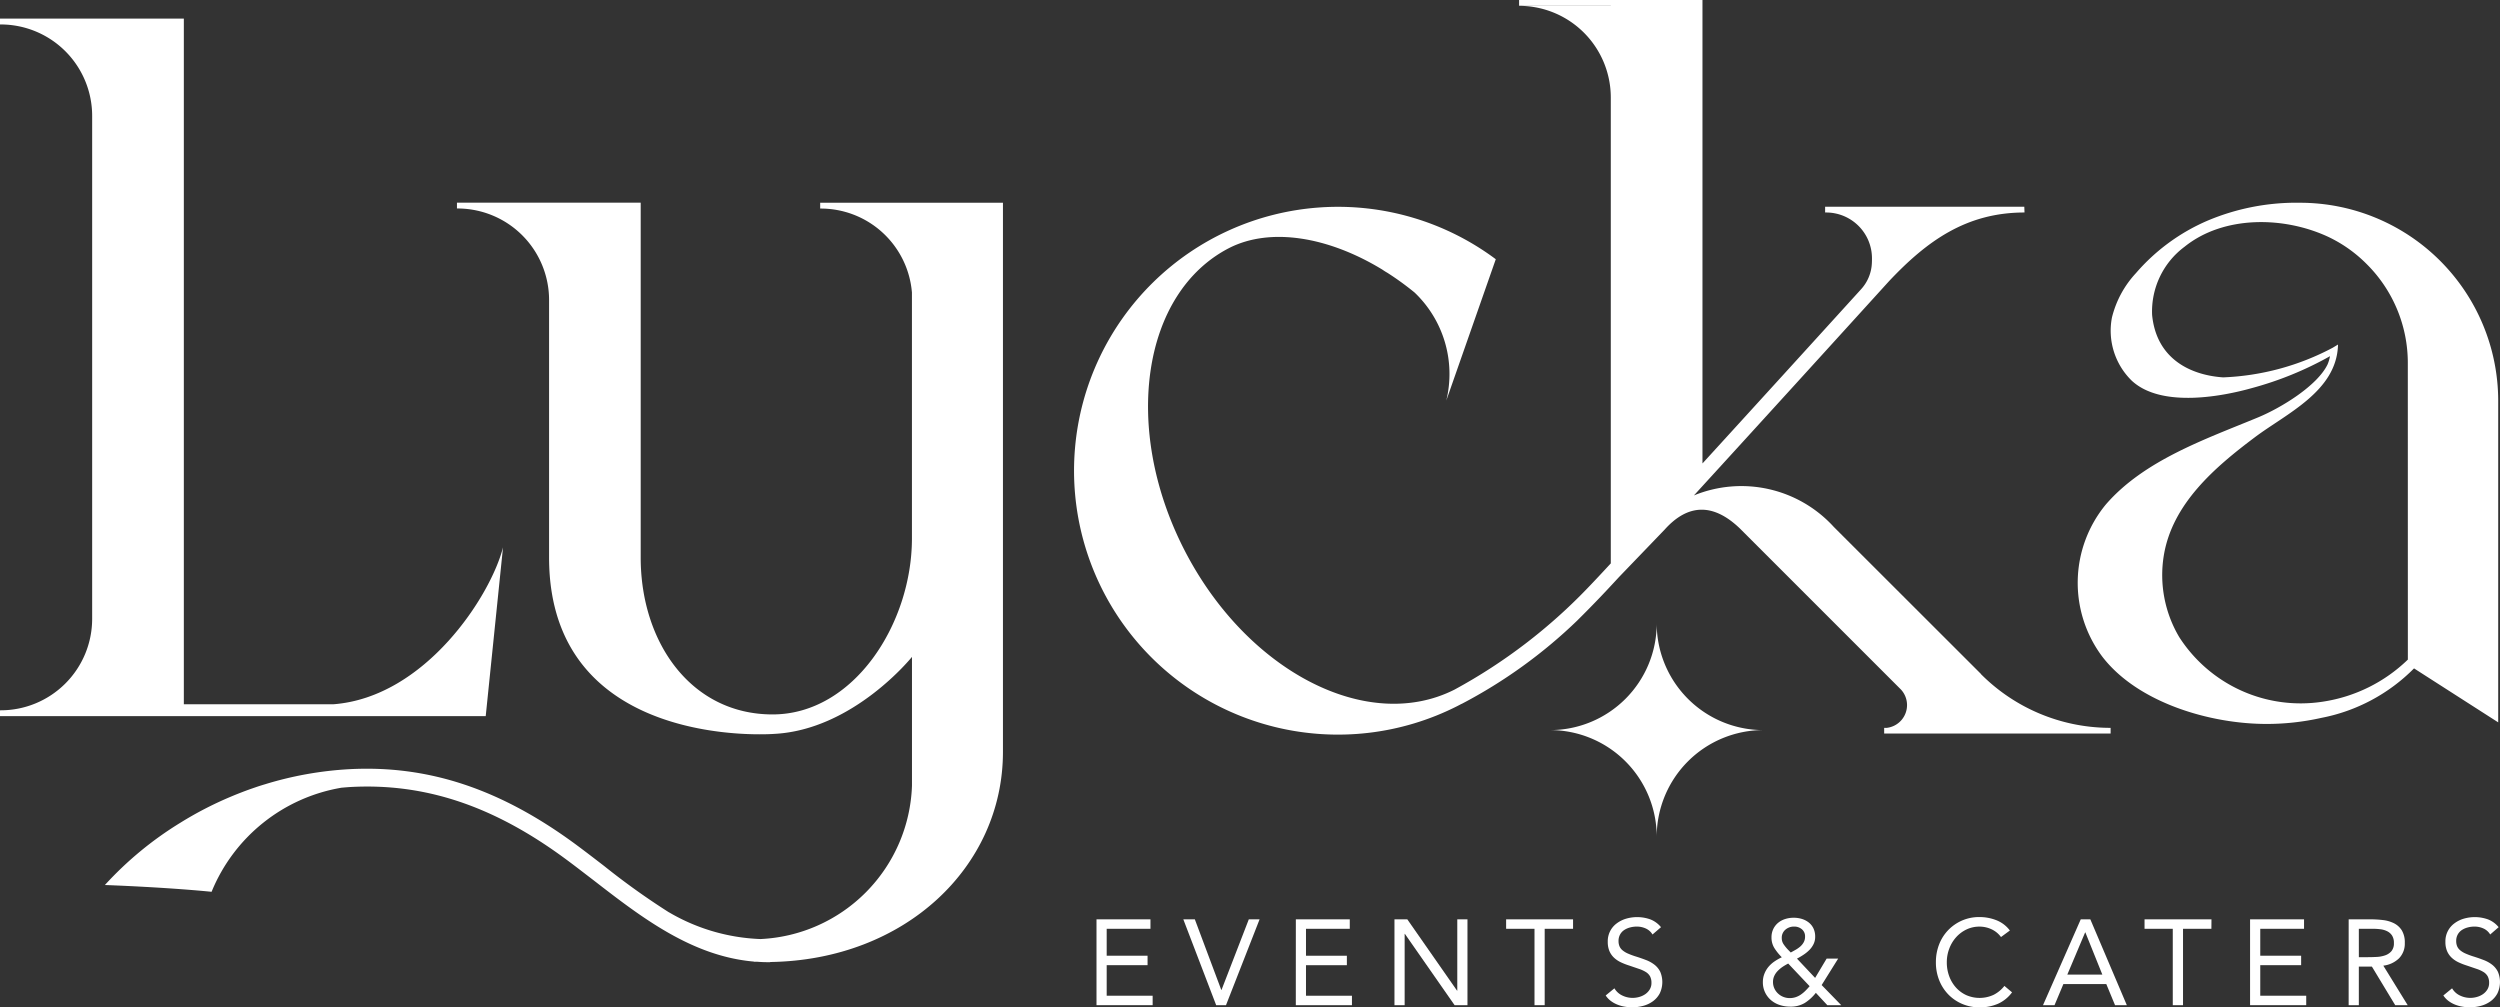 <svg xmlns="http://www.w3.org/2000/svg" width="123.967" height="49.953" data-name="Group 66617"><rect width="100%" height="100%" fill="#333333" stroke="none"/><script/><defs><clipPath id="a"><path fill="none" d="M0 0h123.967v49.953H0z" data-name="Rectangle 9264"/></clipPath></defs><g fill="#fff" clip-path="url(#a)" data-name="Group 66616"><path d="m98.232 33.422-7.3-7.294a6.2 6.2 0 0 0-6.936-1.561c3.132-3.424 7.056-7.74 9.672-10.621 1.9-2.017 3.855-3.409 6.721-3.409l-.01-.284h-9.877v.284h.05a2.272 2.272 0 0 1 2.273 2.273c0 .081 0 .168-.006.258a2.053 2.053 0 0 1-.534 1.275 4709.08 4709.08 0 0 1-7.865 8.638V0h-9.093v.284h4.547V.29h-4.546a4.546 4.546 0 0 1 4.546 4.546v23.1c-.461.5-.827.889-1.071 1.143a26.98 26.98 0 0 1-6.679 5.117c-4.33 2.19-10.327-.918-13.409-6.953s-2.08-12.74 2.25-14.952c2.039-1.029 4.907-.555 7.59 1.084.069.049.148.1.244.154a14.414 14.414 0 0 1 1.343.974 5.577 5.577 0 0 1 1.575 5.359l2.454-7.008a13.086 13.086 0 1 0-1.907 22.158c.071-.037.142-.073.212-.111h.009a24.793 24.793 0 0 0 5.732-4.137l.026-.027c.36-.356.729-.731 1.11-1.13.219-.229.538-.569.935-1l2.256-2.345c1.155-1.288 2.415-1.33 3.748-.04l7.9 7.9.077.077a1.137 1.137 0 0 1-.7 1.892h-.139v.284h11.229v-.284h-.117a9.057 9.057 0 0 1-6.311-2.662" data-name="Path 84984"/><path d="M114.075 10.052h-.246a11.316 11.316 0 0 0-4.348.883 9.8 9.8 0 0 0-3.566 2.608 4.974 4.974 0 0 0-1.19 2.2 3.461 3.461 0 0 0 .98 3.132c1.493 1.39 4.6.75 5.932.376a16.838 16.838 0 0 0 3.9-1.589 1.834 1.834 0 0 1-.12.407c-.509 1.062-2.311 2.157-3.446 2.628-2.607 1.081-5.648 2.121-7.551 4.321a6.106 6.106 0 0 0-.176 7.54c1.751 2.284 5.339 3.34 8.141 3.34a12.341 12.341 0 0 0 2.719-.3 8.816 8.816 0 0 0 4.6-2.455l4.174 2.677V19.854a9.83 9.83 0 0 0-9.8-9.8m5.32 22.653a7.7 7.7 0 0 1-4.213 2.086 7.159 7.159 0 0 1-7.123-3.2 6.024 6.024 0 0 1-.768-4.034c.417-2.584 2.548-4.4 4.523-5.881 1.569-1.178 4.056-2.277 4.117-4.58v-.013l-.264.159a12.64 12.64 0 0 1-5.433 1.469c-1.62-.112-3.311-.916-3.521-3.1a4 4 0 0 1 1.606-3.375c1.956-1.578 4.976-1.513 7.163-.477a6.778 6.778 0 0 1 1.875 1.337 6.913 6.913 0 0 1 2.036 4.9z" data-name="Path 84985"/><path d="M82.151 30.912a5.291 5.291 0 0 1-5.291 5.291 5.291 5.291 0 0 1 5.291 5.291 5.291 5.291 0 0 1 5.291-5.291 5.291 5.291 0 0 1-5.291-5.291" data-name="Path 84986"/><path d="M40.67 10.342h.024a4.536 4.536 0 0 1 4.526 4.164v12.191c0 4.227-2.88 8.729-6.911 8.729s-6.539-3.557-6.539-7.778v-17.6h-9.111v.29h.024a4.541 4.541 0 0 1 4.544 4.547v12.76c0 9.613 11.147 8.747 11.147 8.747 3.937-.19 6.848-3.819 6.848-3.819v6.386a7.882 7.882 0 0 1-7.5 7.605h-.027a9.646 9.646 0 0 1-4.5-1.313.281.281 0 0 0-.03-.015 36.191 36.191 0 0 1-3.215-2.3c-.459-.353-.933-.719-1.395-1.06-3.738-2.754-7.3-3.94-11.226-3.735a17.467 17.467 0 0 0-4.193.75c-.111.033-.239.072-.38.119l-.2.069q-.239.082-.518.188c-.1.039-.205.079-.307.12s-.21.086-.321.133a17.77 17.77 0 0 0-2.474 1.282 17.3 17.3 0 0 0-3.735 3.083s2.9.1 5.291.336a8.493 8.493 0 0 1 6.448-5.162c.148-.012.3-.026.444-.034 3.7-.2 7.089.936 10.652 3.563.456.335.9.682 1.38 1.048 2.4 1.86 4.888 3.777 7.968 4.046v.006h.094a.244.244 0 0 0 .048 0c.2.018.4.024.607.024h.06v-.009c6.679-.1 11.54-4.71 11.54-10.419V10.052H40.67z" data-name="Path 84987"/><path d="M16.525 34.923H9.116v-34H0v.29h.024a4.536 4.536 0 0 1 3.215 1.326A4.537 4.537 0 0 1 4.57 5.755v24.924a4.536 4.536 0 0 1-1.331 3.215 4.536 4.536 0 0 1-3.215 1.328H0v.29h24.085l.858-8.372c-.6 2.382-3.844 7.439-8.418 7.783" data-name="Path 84988"/><path d="M54.372 45.587h2.676v.469h-2.171v1.335h2.027v.469h-2.027v1.515h2.279v.469h-2.784z" data-name="Path 84989"/><path d="M58.677 45.587h.571l1.311 3.5h.012l1.353-3.5h.535l-1.666 4.257h-.487z" data-name="Path 84990"/><path d="M64.257 45.587h2.674v.469H64.76v1.335h2.027v.469H64.76v1.515h2.279v.469h-2.784z" data-name="Path 84991"/><path d="M69.147 45.587h.637l2.466 3.536h.012v-3.536h.505v4.257h-.638l-2.465-3.536h-.012v3.536h-.505z" data-name="Path 84992"/><path d="M78.003 46.056h-1.407v3.788h-.505v-3.788h-1.407v-.469h3.319z" data-name="Path 84993"/><path d="M81.942 46.339a.746.746 0 0 0-.337-.3 1.077 1.077 0 0 0-.439-.093 1.314 1.314 0 0 0-.331.042.98.98 0 0 0-.291.126.634.634 0 0 0-.208.223.652.652 0 0 0-.078.325.674.674 0 0 0 .045.255.538.538 0 0 0 .147.2 1.1 1.1 0 0 0 .277.168 3.815 3.815 0 0 0 .427.156q.246.078.478.168a1.618 1.618 0 0 1 .409.229 1.02 1.02 0 0 1 .283.346 1.306 1.306 0 0 1-.021 1.073 1.159 1.159 0 0 1-.334.388 1.451 1.451 0 0 1-.478.229 2.089 2.089 0 0 1-.559.075 2.131 2.131 0 0 1-.373-.033 1.788 1.788 0 0 1-.358-.1 1.435 1.435 0 0 1-.322-.18 1.085 1.085 0 0 1-.258-.274l.433-.355a.893.893 0 0 0 .385.355 1.177 1.177 0 0 0 .851.072.992.992 0 0 0 .3-.141.769.769 0 0 0 .216-.232.6.6 0 0 0 .084-.319.683.683 0 0 0-.066-.322.593.593 0 0 0-.2-.213 1.589 1.589 0 0 0-.348-.162l-.493-.168a3.148 3.148 0 0 1-.421-.165 1.291 1.291 0 0 1-.334-.229.975.975 0 0 1-.223-.325 1.151 1.151 0 0 1-.081-.454 1.094 1.094 0 0 1 .445-.917 1.474 1.474 0 0 1 .463-.232 1.96 1.96 0 0 1 1.2.033 1.288 1.288 0 0 1 .532.388z" data-name="Path 84994"/><path d="M90.042 49.231a2.152 2.152 0 0 1-.553.505 1.357 1.357 0 0 1-.721.18 1.645 1.645 0 0 1-.517-.081 1.268 1.268 0 0 1-.43-.238 1.171 1.171 0 0 1-.294-.382 1.146 1.146 0 0 1-.112-.514 1.1 1.1 0 0 1 .075-.412 1.236 1.236 0 0 1 .2-.343 1.5 1.5 0 0 1 .3-.271 2.587 2.587 0 0 1 .364-.207 2.673 2.673 0 0 1-.361-.445.981.981 0 0 1-.15-.541.935.935 0 0 1 .09-.418.915.915 0 0 1 .241-.307 1.044 1.044 0 0 1 .349-.186 1.385 1.385 0 0 1 .421-.063 1.37 1.37 0 0 1 .409.06 1.034 1.034 0 0 1 .34.178.822.822 0 0 1 .232.294.947.947 0 0 1 .084.412.819.819 0 0 1-.081.364 1.11 1.11 0 0 1-.211.295 1.833 1.833 0 0 1-.289.234 3.492 3.492 0 0 1-.322.19l.9.956.571-.956h.571l-.818 1.311.974 1h-.691zm-1.371-1.452a3.094 3.094 0 0 0-.271.159 1.525 1.525 0 0 0-.241.2.9.9 0 0 0-.175.247.7.7 0 0 0-.066.307.756.756 0 0 0 .066.319.8.8 0 0 0 .181.253.818.818 0 0 0 .264.168.85.85 0 0 0 .319.06.913.913 0 0 0 .3-.048 1.053 1.053 0 0 0 .255-.129 1.606 1.606 0 0 0 .223-.187q.105-.105.208-.225zm.127-.547.246-.138a1.391 1.391 0 0 0 .229-.162.78.78 0 0 0 .168-.21.564.564 0 0 0 .066-.277.451.451 0 0 0-.159-.367.579.579 0 0 0-.382-.132.645.645 0 0 0-.433.153.518.518 0 0 0-.181.418.533.533 0 0 0 .094.31 2.02 2.02 0 0 0 .2.249z" data-name="Path 84995"/><path d="M99.223 46.465a1.217 1.217 0 0 0-.475-.388 1.4 1.4 0 0 0-.589-.129 1.473 1.473 0 0 0-.652.144 1.636 1.636 0 0 0-.514.388 1.78 1.78 0 0 0-.337.565 1.9 1.9 0 0 0-.12.67 1.964 1.964 0 0 0 .12.695 1.743 1.743 0 0 0 .334.559 1.57 1.57 0 0 0 .511.376 1.65 1.65 0 0 0 1.356-.015 1.587 1.587 0 0 0 .535-.442l.379.319a1.755 1.755 0 0 1-.694.565 2.237 2.237 0 0 1-.917.18 2.162 2.162 0 0 1-.854-.168 2.1 2.1 0 0 1-.689-.466 2.149 2.149 0 0 1-.457-.707 2.369 2.369 0 0 1-.165-.9 2.4 2.4 0 0 1 .159-.878 2.113 2.113 0 0 1 2.005-1.359 2.268 2.268 0 0 1 .833.156 1.536 1.536 0 0 1 .671.511z" data-name="Path 84996"/><path d="M103.178 45.587h.475l1.81 4.257h-.585l-.433-1.046h-2.129l-.439 1.046h-.571zm.229.649h-.012l-.884 2.093h1.738z" data-name="Path 84997"/><path d="M109.656 46.056h-1.407v3.788h-.508v-3.788h-1.4v-.469h3.319z" data-name="Path 84998"/><path d="M111.574 45.587h2.676v.469h-2.171v1.335h2.027v.469h-2.027v1.515h2.279v.469h-2.784z" data-name="Path 84999"/><path d="M116.463 45.587h1.088a5.143 5.143 0 0 1 .61.036 1.633 1.633 0 0 1 .544.156.983.983 0 0 1 .391.352 1.143 1.143 0 0 1 .15.628 1.036 1.036 0 0 1-.283.758 1.348 1.348 0 0 1-.782.367l1.209 1.96h-.619l-1.155-1.912h-.649v1.912h-.505zm.505 1.876h.451q.21 0 .436-.012a1.482 1.482 0 0 0 .415-.078.721.721 0 0 0 .313-.207.6.6 0 0 0 .123-.406.663.663 0 0 0-.09-.367.611.611 0 0 0-.238-.213 1.016 1.016 0 0 0-.331-.1 2.9 2.9 0 0 0-.37-.024h-.71z" data-name="Path 85000"/><path d="M123.48 46.339a.746.746 0 0 0-.337-.3 1.078 1.078 0 0 0-.439-.093 1.309 1.309 0 0 0-.331.042.978.978 0 0 0-.292.126.634.634 0 0 0-.208.223.651.651 0 0 0-.078.325.674.674 0 0 0 .045.255.538.538 0 0 0 .147.2 1.1 1.1 0 0 0 .277.168 3.815 3.815 0 0 0 .427.156q.246.078.478.168a1.618 1.618 0 0 1 .409.229 1.02 1.02 0 0 1 .283.346 1.306 1.306 0 0 1-.021 1.073 1.16 1.16 0 0 1-.334.388 1.451 1.451 0 0 1-.478.229 2.089 2.089 0 0 1-.559.075 2.131 2.131 0 0 1-.373-.033 1.788 1.788 0 0 1-.358-.1 1.441 1.441 0 0 1-.322-.18 1.09 1.09 0 0 1-.258-.274l.433-.355a.893.893 0 0 0 .385.355 1.177 1.177 0 0 0 .851.072.992.992 0 0 0 .3-.141.769.769 0 0 0 .216-.232.6.6 0 0 0 .084-.319.679.679 0 0 0-.066-.322.594.594 0 0 0-.2-.213 1.6 1.6 0 0 0-.349-.162l-.493-.168a3.15 3.15 0 0 1-.421-.165 1.292 1.292 0 0 1-.334-.229.975.975 0 0 1-.223-.325 1.151 1.151 0 0 1-.081-.454 1.1 1.1 0 0 1 .445-.917 1.474 1.474 0 0 1 .463-.232 1.961 1.961 0 0 1 1.2.033 1.287 1.287 0 0 1 .532.388z" data-name="Path 85001"/></g><script/></svg>
